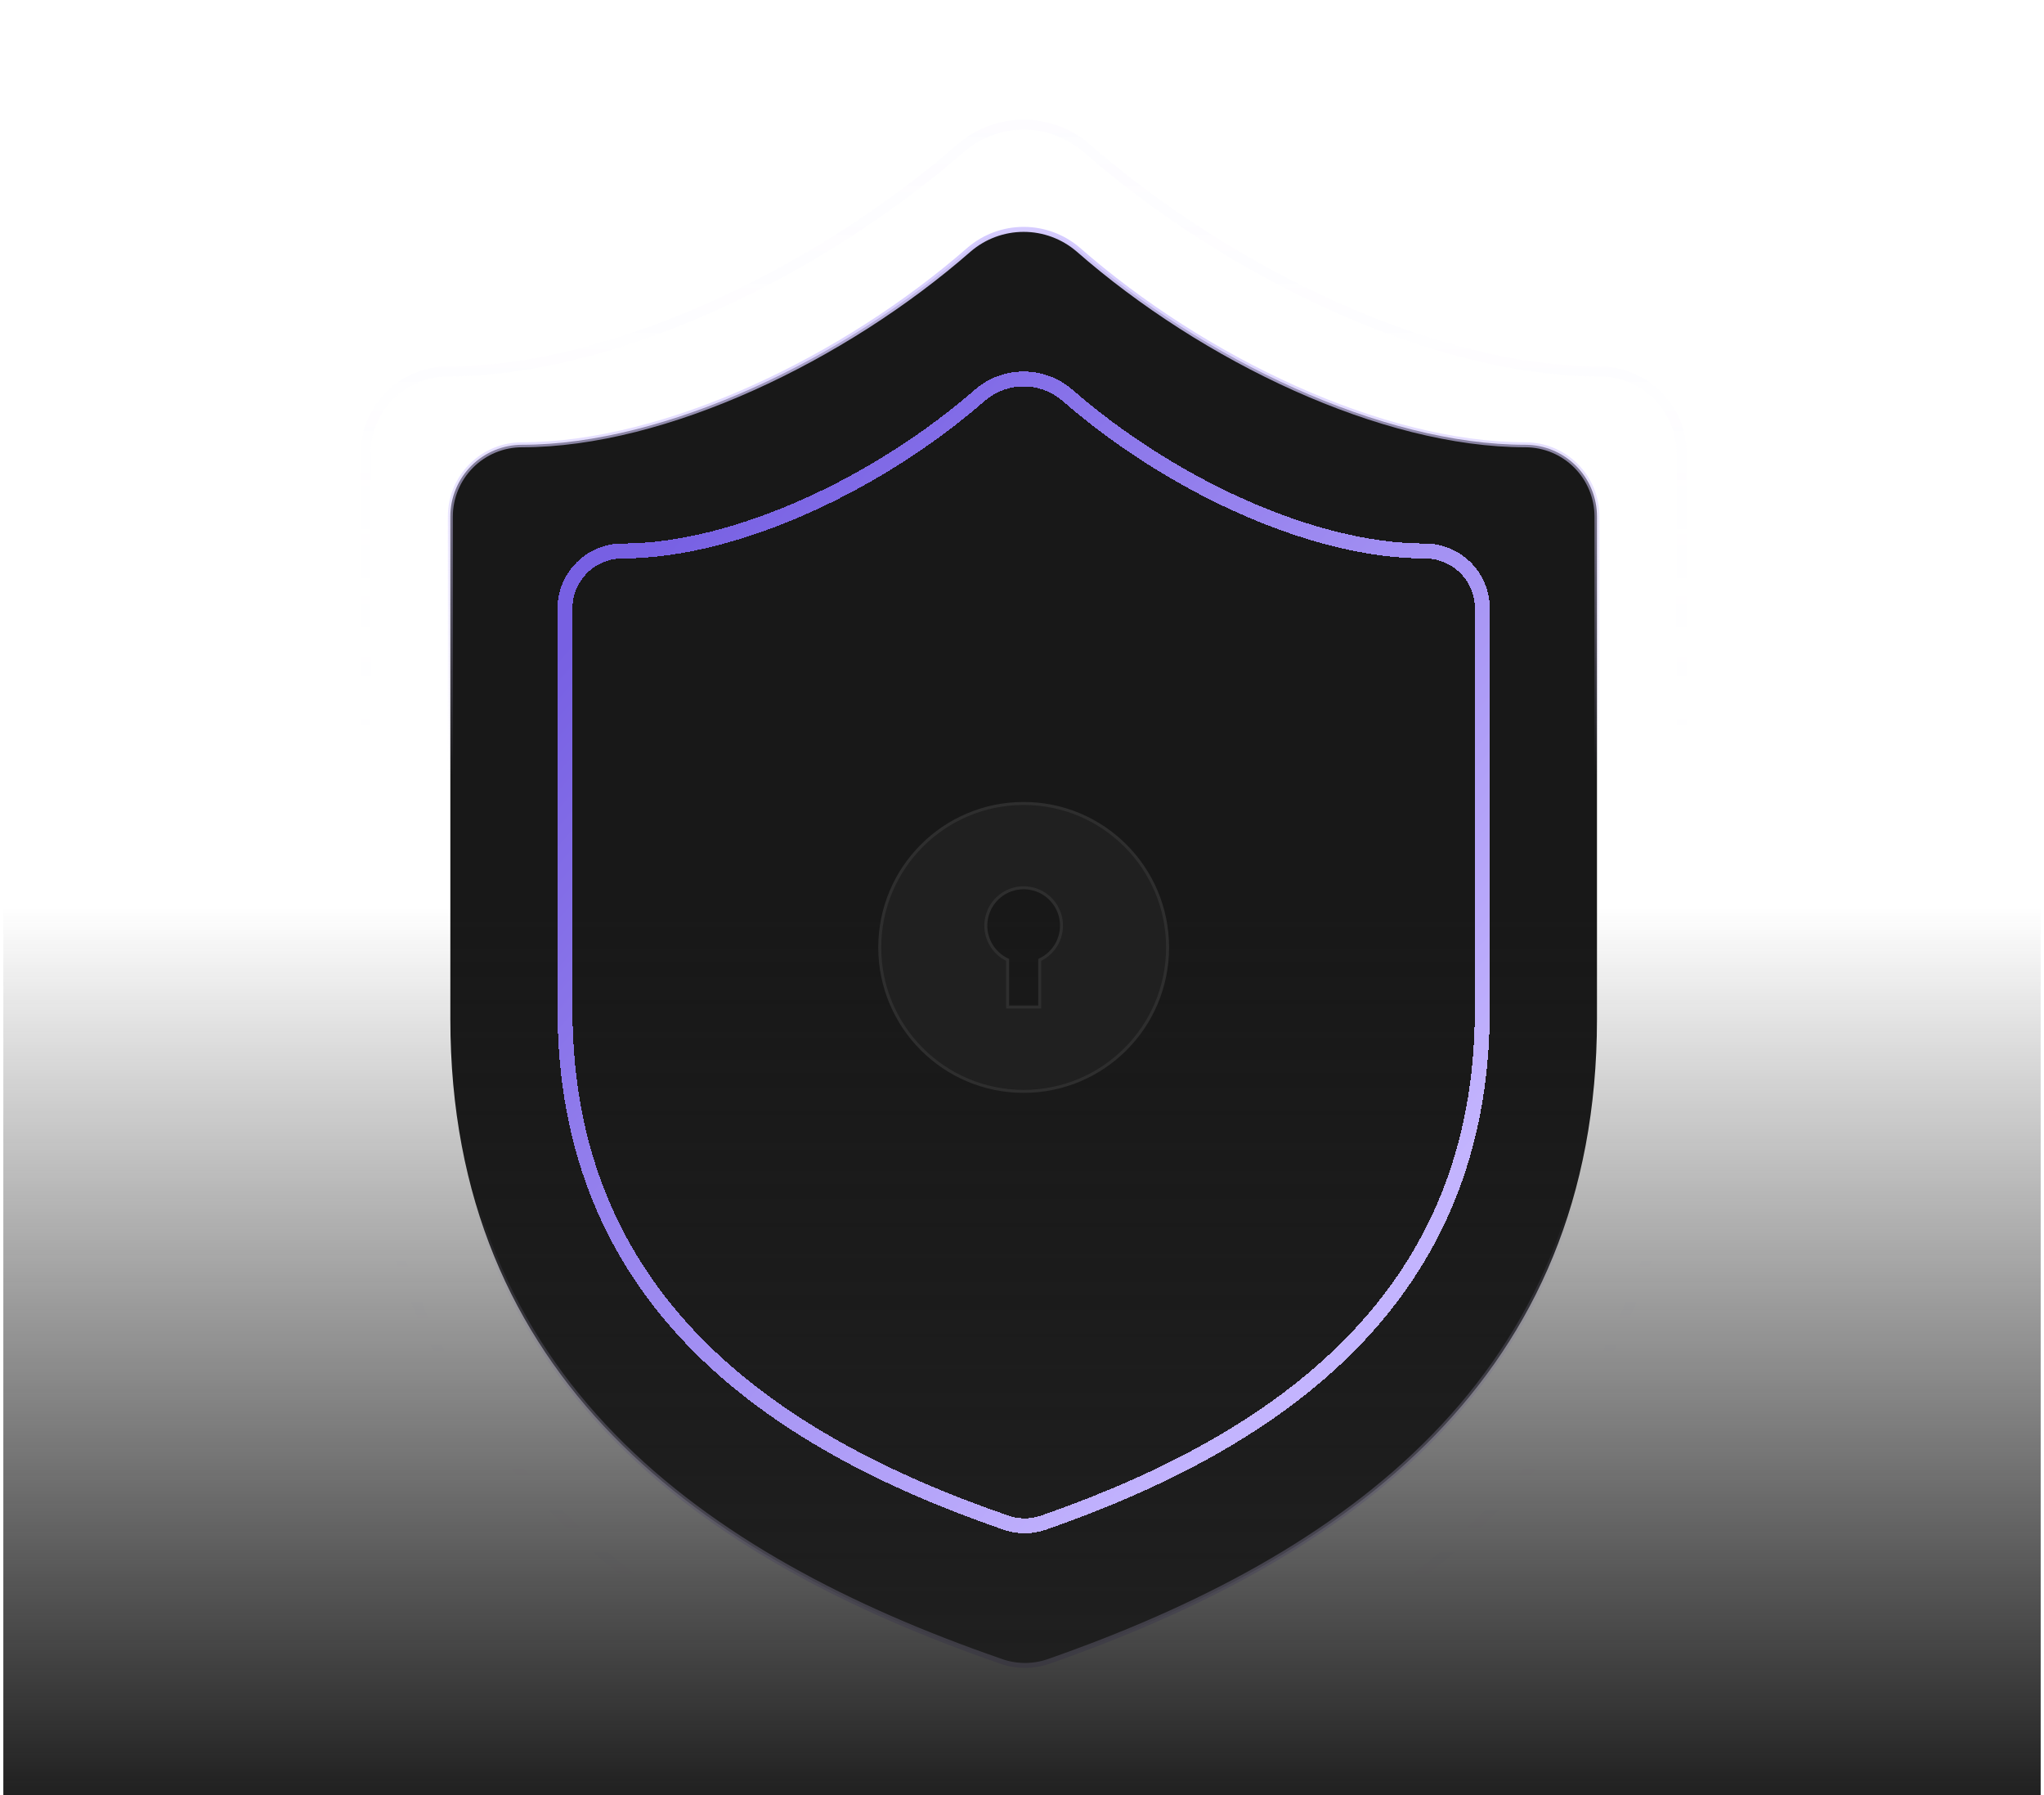 <svg width="410" height="360" viewBox="0 0 410 360" fill="none" xmlns="http://www.w3.org/2000/svg">
<g clip-path="url(#clip0_22713_40080)">
<path d="M320.333 204.38C320.333 276.368 270.021 312.362 210.221 333.238C207.089 334.301 203.688 334.25 200.59 333.094C140.646 312.362 90.333 276.368 90.333 204.38V103.597C90.333 99.778 91.848 96.116 94.544 93.416C97.239 90.716 100.896 89.199 104.708 89.199C133.458 89.199 169.396 71.922 194.408 50.038C197.454 47.432 201.328 46 205.333 46C209.339 46 213.213 47.432 216.258 50.038C241.415 72.066 277.208 89.199 305.958 89.199C309.771 89.199 313.427 90.716 316.123 93.416C318.819 96.116 320.333 99.778 320.333 103.597V204.38Z" fill="#181818" stroke="url(#paint0_linear_22713_40080)" stroke-linecap="round" stroke-linejoin="round"/>
<path opacity="0.05" d="M337.333 206.477C337.333 288.963 279.583 330.206 210.943 354.127C207.349 355.345 203.445 355.287 199.888 353.962C131.083 330.206 73.333 288.963 73.333 206.477V90.996C73.333 86.621 75.072 82.425 78.166 79.331C81.26 76.237 85.457 74.499 89.833 74.499C122.833 74.499 164.083 54.702 192.793 29.627C196.289 26.641 200.736 25 205.333 25C209.931 25 214.378 26.641 217.873 29.627C246.748 54.867 287.833 74.499 320.833 74.499C325.209 74.499 329.406 76.237 332.501 79.331C335.595 82.425 337.333 86.621 337.333 90.996V206.477Z" stroke="url(#paint1_linear_22713_40080)" stroke-width="2" stroke-linecap="round" stroke-linejoin="round"/>
<rect x="0.333" y="182" width="409" height="178" fill="url(#paint2_linear_22713_40080)"/>
<g filter="url(#filter0_d_22713_40080)">
<path d="M297.333 201.484C297.333 258.974 257.083 287.72 209.243 304.392C206.738 305.241 204.017 305.2 201.538 304.277C153.583 287.72 113.333 258.974 113.333 201.484V120.997C113.333 117.948 114.545 115.023 116.702 112.867C118.858 110.711 121.783 109.499 124.833 109.499C147.833 109.499 176.583 95.702 196.593 78.225C199.03 76.144 202.129 75 205.333 75C208.538 75 211.637 76.144 214.073 78.225C234.198 95.817 262.833 109.499 285.833 109.499C288.883 109.499 291.808 110.711 293.965 112.867C296.122 115.023 297.333 117.948 297.333 120.997V201.484Z" stroke="url(#paint3_linear_22713_40080)" stroke-width="3" stroke-linecap="round" stroke-linejoin="round" shape-rendering="crispEdges"/>
</g>
<path d="M202.117 201.667V201.967H202.417H208.25H208.55V201.667V192.504C210.067 191.794 211.308 190.602 212.078 189.111C212.879 187.561 213.121 185.784 212.765 184.076C212.408 182.369 211.475 180.836 210.122 179.736C208.768 178.636 207.077 178.036 205.333 178.036C203.589 178.036 201.898 178.636 200.545 179.736C199.191 180.836 198.258 182.369 197.902 184.076C197.545 185.784 197.788 187.561 198.588 189.111C199.358 190.602 200.6 191.794 202.117 192.504V201.667ZM205.333 218.867C189.39 218.867 176.467 205.943 176.467 190C176.467 174.057 189.39 161.133 205.333 161.133C221.276 161.133 234.2 174.057 234.2 190C234.2 205.943 221.276 218.867 205.333 218.867Z" fill="#202020" stroke="#2E2E2E" stroke-width="0.6"/>
</g>
<defs>
<filter id="filter0_d_22713_40080" x="71.833" y="34.5" width="267" height="313" filterUnits="userSpaceOnUse" color-interpolation-filters="sRGB">
<feFlood flood-opacity="0" result="BackgroundImageFix"/>
<feColorMatrix in="SourceAlpha" type="matrix" values="0 0 0 0 0 0 0 0 0 0 0 0 0 0 0 0 0 0 127 0" result="hardAlpha"/>
<feOffset dy="1"/>
<feGaussianBlur stdDeviation="20"/>
<feComposite in2="hardAlpha" operator="out"/>
<feColorMatrix type="matrix" values="0 0 0 0 0.745 0 0 0 0 0.729 0 0 0 0 1 0 0 0 0.2 0"/>
<feBlend mode="normal" in2="BackgroundImageFix" result="effect1_dropShadow_22713_40080"/>
<feBlend mode="normal" in="SourceGraphic" in2="effect1_dropShadow_22713_40080" result="shape"/>
</filter>
<linearGradient id="paint0_linear_22713_40080" x1="205.333" y1="46" x2="205.333" y2="334" gradientUnits="userSpaceOnUse">
<stop stop-color="#D5CBFF"/>
<stop offset="0.38" stop-color="#D5CBFF" stop-opacity="0"/>
<stop offset="0.678" stop-color="#D5CBFF" stop-opacity="0"/>
<stop offset="1" stop-color="#D5CBFF"/>
</linearGradient>
<linearGradient id="paint1_linear_22713_40080" x1="205.333" y1="25" x2="205.333" y2="355" gradientUnits="userSpaceOnUse">
<stop stop-color="#D5CBFF"/>
<stop offset="0.38" stop-color="#D5CBFF" stop-opacity="0"/>
<stop offset="0.678" stop-color="#D5CBFF" stop-opacity="0"/>
<stop offset="1" stop-color="#D5CBFF"/>
</linearGradient>
<linearGradient id="paint2_linear_22713_40080" x1="204.833" y1="182" x2="204.833" y2="360" gradientUnits="userSpaceOnUse">
<stop stop-color="#202020" stop-opacity="0"/>
<stop offset="1" stop-color="#202020"/>
</linearGradient>
<linearGradient id="paint3_linear_22713_40080" x1="127.237" y1="112.499" x2="306.294" y2="268.617" gradientUnits="userSpaceOnUse">
<stop stop-color="#7760E3"/>
<stop offset="0.856" stop-color="#C3B4FE"/>
</linearGradient>
<clipPath id="clip0_22713_40080">
<rect width="409.333" height="360" fill="white" transform="translate(0.667)"/>
</clipPath>
</defs>
</svg>

